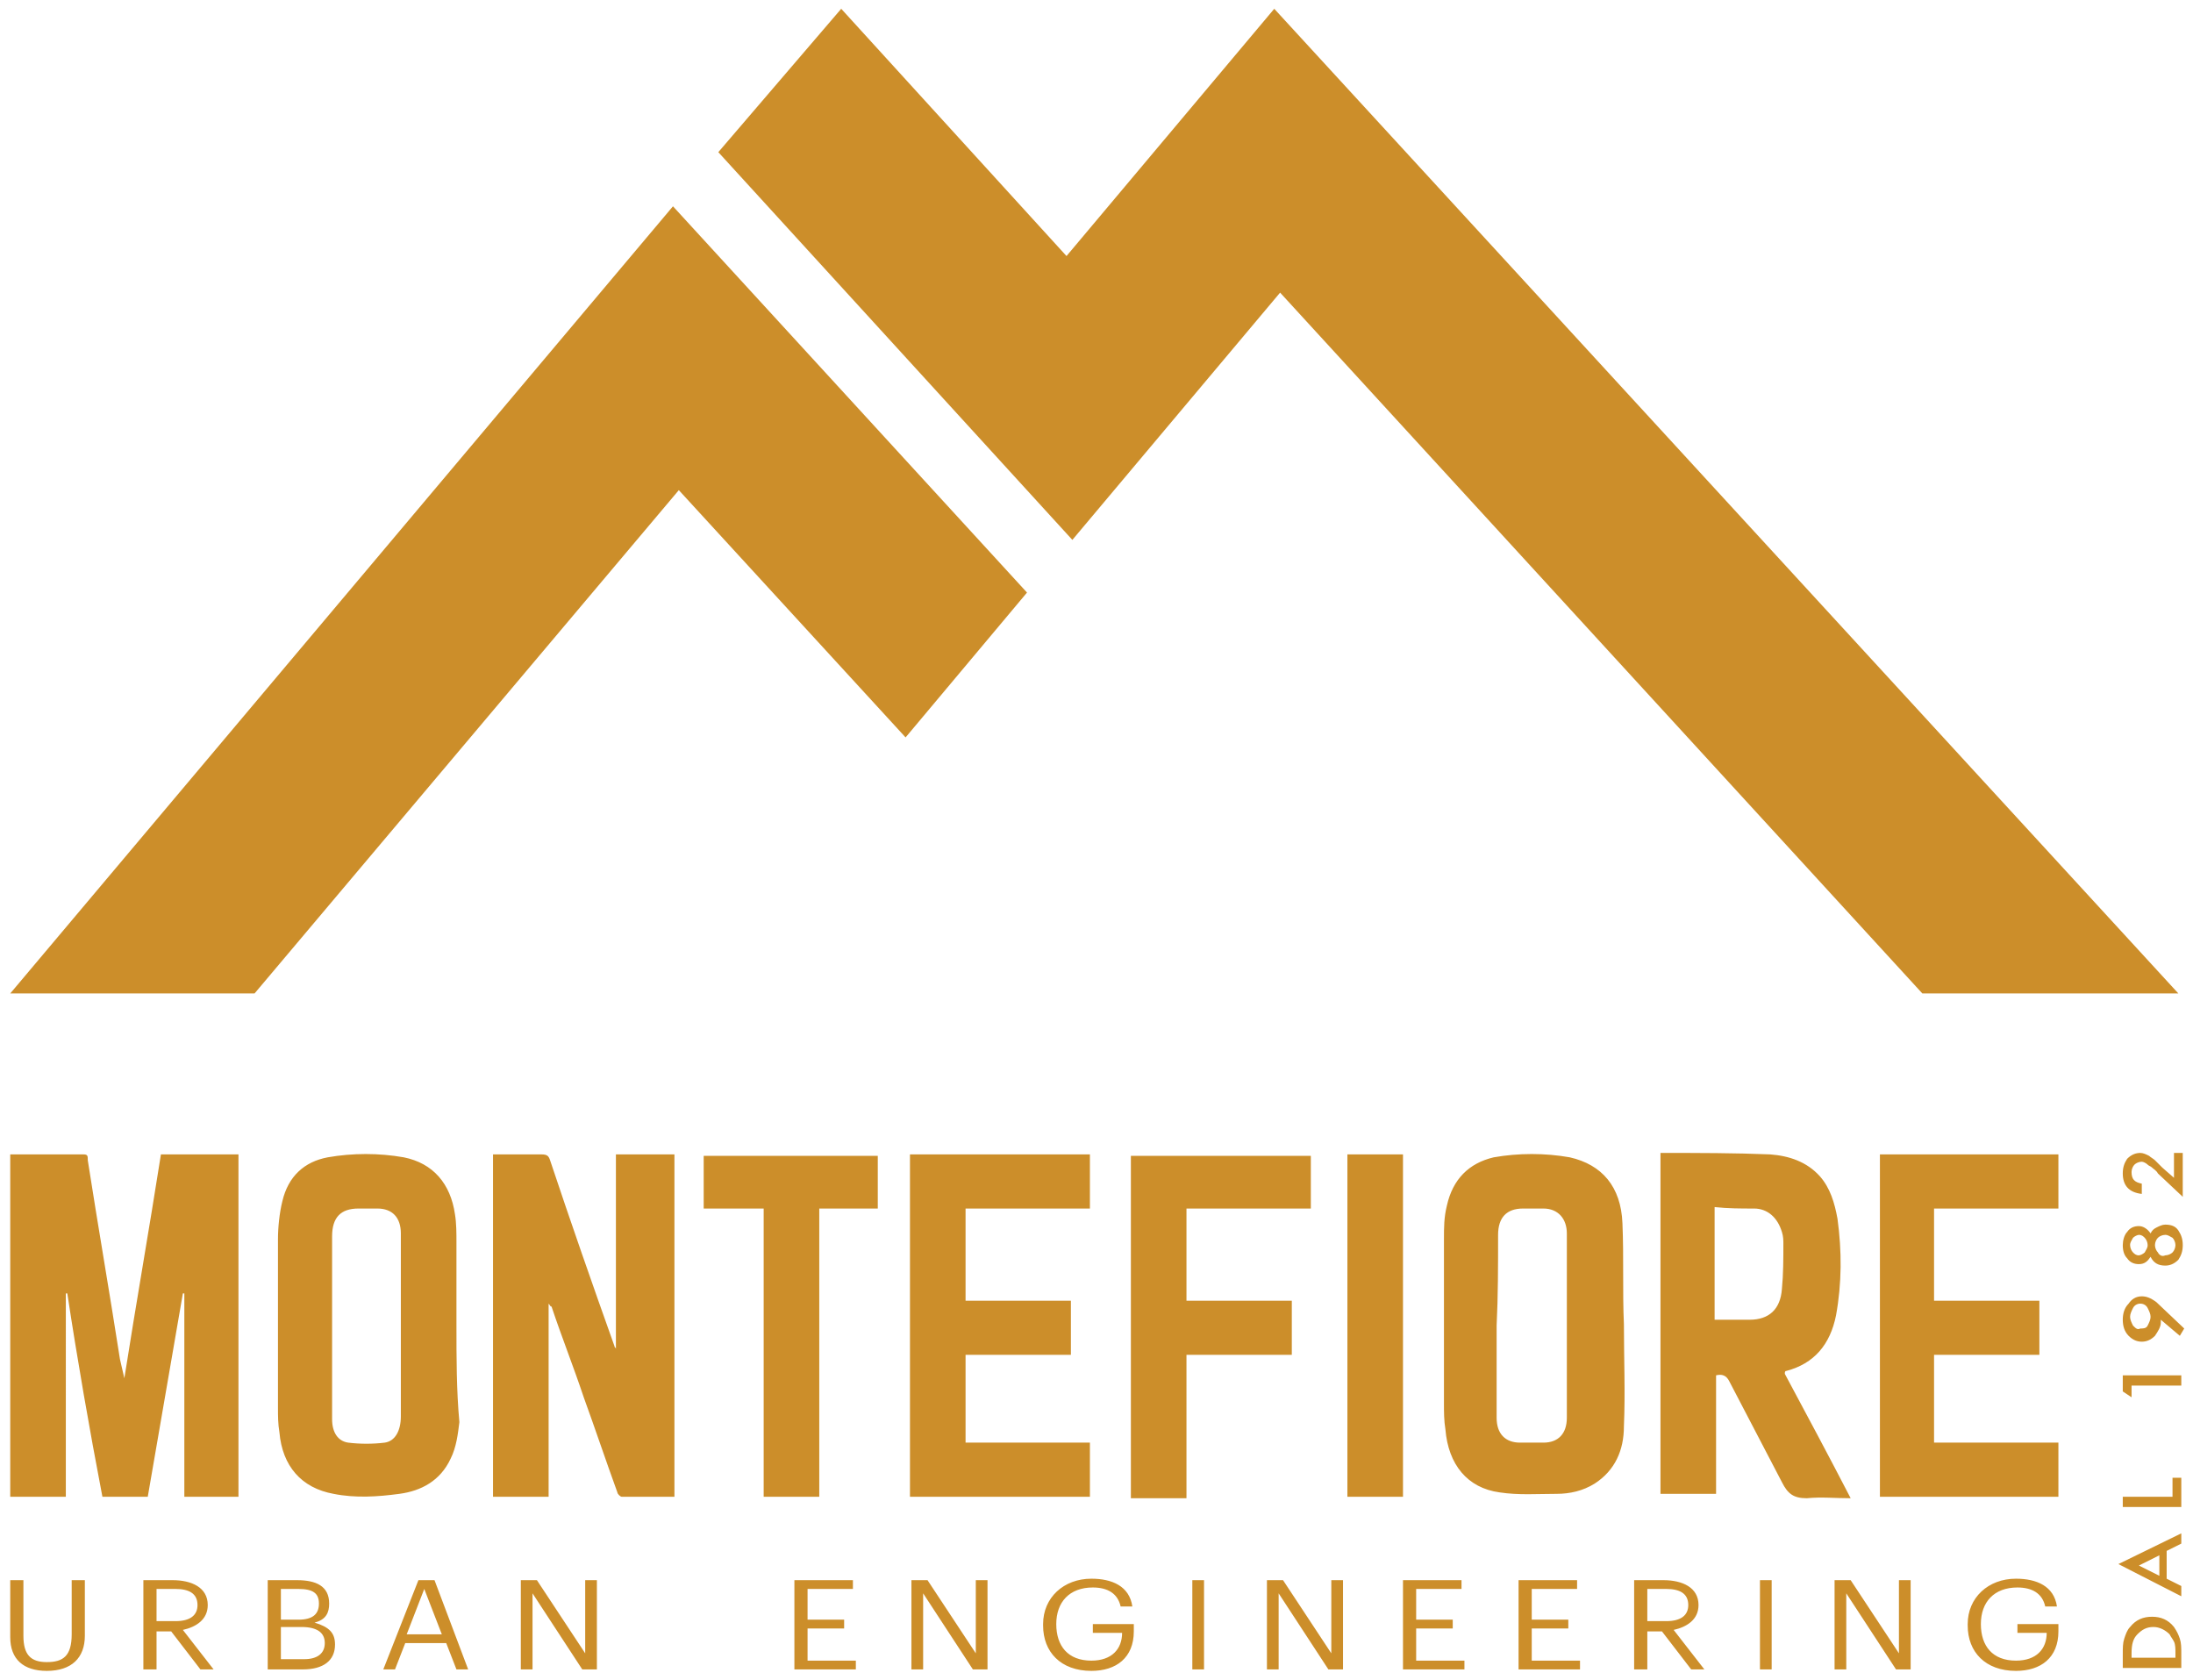 <?xml version="1.0" encoding="UTF-8"?> <svg xmlns="http://www.w3.org/2000/svg" xmlns:xlink="http://www.w3.org/1999/xlink" version="1.1" id="Livello_1" x="0px" y="0px" viewBox="0 0 149.9 114.8" style="enable-background:new 0 0 149.9 114.8;" xml:space="preserve"> <style type="text/css"> .st0{fill:#CC8E2A;} </style> <g> <path class="st0" d="M0.7,67.9L46,14.1l24.2,26.4l-8.3,9.9L46.4,33.5l-29,34.4L0.7,67.9z M73.3,36.9L87.5,20l43.9,47.9l17.5,0 L87.1,0.6L72.9,17.5L57.5,0.6l-8.4,9.8L73.3,36.9z M10.1,102.3c0.8-4.6,1.6-9.3,2.4-13.9c0,0,0.1,0,0.1,0v13.9h3.7V78.9h-5.3 c-0.8,5.1-1.7,10.2-2.5,15.3c-0.1-0.4-0.2-0.9-0.3-1.3c-0.7-4.5-1.5-9.1-2.2-13.6C6,79,6,78.9,5.7,78.9c-1.6,0-3.1,0-4.7,0 c-0.1,0-0.2,0-0.3,0v23.4h3.8V88.4c0,0,0,0,0.1,0C5.3,93,6.1,97.6,7,102.3H10.1z M45.9,78.9h-3.8v13.3C42.1,92.1,42,92.1,42,92 c-1.5-4.2-3-8.5-4.4-12.7c-0.1-0.3-0.2-0.4-0.6-0.4c-0.9,0-1.8,0-2.6,0h-0.7v23.4h3.8V89.1c0.1,0.1,0.1,0.2,0.2,0.2 c0.7,2.1,1.5,4.1,2.2,6.2c0.8,2.2,1.5,4.3,2.3,6.5c0,0.1,0.2,0.3,0.3,0.3c1.2,0,2.4,0,3.6,0V78.9z M122.1,93.7 c1.9-0.5,3-1.8,3.4-3.8c0.4-2.2,0.4-4.4,0.1-6.6c-0.2-1.1-0.5-2.1-1.2-2.9c-0.9-1-2.1-1.4-3.4-1.5c-2.4-0.1-4.9-0.1-7.3-0.1 c-0.1,0-0.1,0-0.2,0v23.3h3.8V94c0.4-0.1,0.7,0,0.9,0.4c1.2,2.3,2.4,4.6,3.6,6.9c0.4,0.8,0.8,1.1,1.7,1.1c1-0.1,1.9,0,3,0 c-1.5-2.9-3-5.7-4.5-8.5C122,93.8,122,93.7,122.1,93.7 M119.9,82.6c0.9,0,1.6,0.6,1.9,1.6c0.1,0.3,0.1,0.6,0.1,0.8 c0,1,0,2.1-0.1,3.1c-0.1,1.4-0.9,2.1-2.2,2.1c-0.8,0-1.6,0-2.4,0v-7.7C118.1,82.6,119,82.6,119.9,82.6 M110.9,83.6 c-0.1-2.5-1.4-4-3.6-4.5c-1.7-0.3-3.5-0.3-5.2,0c-1.7,0.4-2.8,1.5-3.2,3.3c-0.2,0.8-0.2,1.5-0.2,2.3c0,3.7,0,7.5,0,11.2 c0,0.6,0,1.2,0.1,1.8c0.2,2.4,1.5,4,3.7,4.3c1.3,0.2,2.6,0.1,3.9,0.1c0.9,0,1.8-0.2,2.6-0.7c1.4-0.9,2-2.3,2-3.9c0.1-2.3,0-4.7,0-7 C110.9,88.3,111,85.9,110.9,83.6 M102.4,84.4c0-1.2,0.6-1.8,1.7-1.8c0.5,0,0.9,0,1.4,0c1,0,1.6,0.7,1.6,1.7c0,4.2,0,8.4,0,12.6 c0,1.1-0.6,1.7-1.6,1.7c-0.5,0-1,0-1.6,0c-1,0-1.6-0.6-1.6-1.7c0-2.1,0-4.2,0-6.3C102.4,88.6,102.4,86.5,102.4,84.4 M31.2,90.6 c0-1.9,0-3.8,0-5.7c0-0.6,0-1.3-0.1-1.9c-0.3-2.1-1.5-3.5-3.5-3.9c-1.7-0.3-3.5-0.3-5.2,0c-1.6,0.3-2.7,1.3-3.1,3 c-0.2,0.8-0.3,1.8-0.3,2.6c0,3.8,0,7.7,0,11.5c0,0.6,0,1.1,0.1,1.7c0.2,2.3,1.5,3.8,3.7,4.2c1.5,0.3,3,0.2,4.5,0 c1.5-0.2,2.8-0.9,3.5-2.4c0.4-0.8,0.5-1.7,0.6-2.5C31.2,95,31.2,92.8,31.2,90.6C31.2,90.6,31.2,90.6,31.2,90.6 M22.7,84.5 c0-1.3,0.6-1.9,1.8-1.9c0.4,0,0.9,0,1.3,0c1,0,1.6,0.6,1.6,1.7c0,0.7,0,1.5,0,2.2c0,3.4,0,6.9,0,10.3c0,1-0.4,1.7-1.1,1.8 c-0.8,0.1-1.7,0.1-2.5,0c-0.7-0.1-1.1-0.7-1.1-1.6c0-2.1,0-4.2,0-6.3C22.7,88.6,22.7,86.5,22.7,84.5 M62.2,102.3h12.3v-3.7H66v-6 h7.2v-3.7H66v-6.3h8.5v-3.7H62.2V102.3z M128.5,102.3h12.2v-3.7h-8.5v-6h7.2v-3.7h-7.2v-6.3h8.5v-3.7h-12.2V102.3z M81.1,92.6h7.2 v-3.7h-7.2v-6.3h8.5v-3.6H77.3v23.4h3.8V92.6z M48.1,78.9v3.7h4.1v19.7H56V82.6H60v-3.6H48.1z M92.1,102.3h3.8V78.9h-3.8V102.3z M3.2,114.2c1.7,0,2.6-0.9,2.6-2.4V108H4.9v3.7c0,1.5-0.6,1.9-1.7,1.9c-1.1,0-1.6-0.5-1.6-1.8V108H0.7v3.9 C0.7,113.4,1.6,114.2,3.2,114.2 M9.9,114.1h0.8v-2.6h1l2,2.6h0.9l-2.1-2.7c0.9-0.2,1.7-0.7,1.7-1.7v0c0-1.2-1.1-1.7-2.4-1.7h-2 V114.1z M10.7,110.9v-2.3H12c0.9,0,1.5,0.3,1.5,1.1v0c0,0.7-0.5,1.1-1.5,1.1H10.7z M18.4,114.1h2.3c1.4,0,2.2-0.6,2.2-1.7v0 c0-0.8-0.4-1.2-1.4-1.5c0.8-0.2,1-0.7,1-1.3v0c0-1.2-0.9-1.6-2.2-1.6h-2V114.1z M19.2,110.7v-2.1h1.2c1,0,1.4,0.3,1.4,1v0 c0,0.7-0.4,1.1-1.4,1.1H19.2z M19.2,113.5v-2.3h1.4c1.1,0,1.6,0.4,1.6,1.1v0c0,0.7-0.5,1.1-1.4,1.1H19.2z M26.2,114.1H27l0.7-1.8 h2.8l0.7,1.8h0.8l-2.3-6.1h-1.1L26.2,114.1z M29,108.6l1.2,3.1h-2.4L29,108.6z M35.6,114.1h0.8v-5.2l3.4,5.2h1V108H40v5l-3.3-5 h-1.1V114.1z M54.4,114.1h4.1v-0.6h-3.3v-2.2h2.5v-0.6h-2.5v-2.1h3.1V108h-4V114.1z M62.3,114.1h0.8v-5.2l3.4,5.2h1V108h-0.8v5 l-3.3-5h-1.1V114.1z M74.6,114.2c1.7,0,2.9-0.9,2.9-2.7V111h-2.8v0.6h2c0,1.1-0.7,1.9-2.1,1.9c-1.6,0-2.4-1-2.4-2.5V111 c0-1.5,0.9-2.5,2.5-2.5c1,0,1.7,0.4,1.9,1.3h0.8c-0.2-1.4-1.4-1.9-2.8-1.9c-1.9,0-3.3,1.3-3.3,3.1v0.1 C71.3,112.9,72.5,114.2,74.6,114.2 M81.5,114.1h0.8V108h-0.8V114.1z M86.6,114.1h0.8v-5.2l3.4,5.2h1V108H91v5l-3.3-5h-1.1V114.1z M96,114.1h4.1v-0.6h-3.3v-2.2h2.5v-0.6h-2.5v-2.1h3.1V108h-4V114.1z M103.9,114.1h4.1v-0.6h-3.3v-2.2h2.5v-0.6h-2.5v-2.1h3.1V108 h-4V114.1z M111.8,114.1h0.8v-2.6h1l2,2.6h0.9l-2.1-2.7c0.9-0.2,1.7-0.7,1.7-1.7v0c0-1.2-1.1-1.7-2.4-1.7h-2V114.1z M112.6,110.9 v-2.3h1.3c0.9,0,1.5,0.3,1.5,1.1v0c0,0.7-0.5,1.1-1.5,1.1H112.6z M120.3,114.1h0.8V108h-0.8V114.1z M125.4,114.1h0.8v-5.2l3.4,5.2 h1V108h-0.8v5l-3.3-5h-1.1V114.1z M137.8,114.2c1.7,0,2.9-0.9,2.9-2.7V111h-2.8v0.6h2c0,1.1-0.7,1.9-2.1,1.9c-1.6,0-2.4-1-2.4-2.5 V111c0-1.5,0.9-2.5,2.5-2.5c1,0,1.7,0.4,1.9,1.3h0.8c-0.2-1.4-1.4-1.9-2.8-1.9c-1.9,0-3.3,1.3-3.3,3.1v0.1 C134.5,112.9,135.7,114.2,137.8,114.2 M149.1,113.1c0-0.5,0-0.8-0.1-1.1c-0.1-0.3-0.2-0.5-0.4-0.8c-0.4-0.5-0.9-0.7-1.5-0.7 c-0.6,0-1.1,0.2-1.5,0.7c-0.2,0.2-0.3,0.5-0.4,0.8c-0.1,0.3-0.1,0.6-0.1,1.1v0.9h4V113.1z M145.7,113.3V113c0-0.6,0.1-1,0.4-1.3 c0.3-0.3,0.6-0.5,1.1-0.5c0.4,0,0.8,0.2,1.1,0.5c0.1,0.2,0.2,0.3,0.3,0.5c0.1,0.2,0.1,0.5,0.1,0.8v0.3H145.7z M149.1,105.5v-0.7 l-4.3,2.1l4.3,2.2v-0.7l-1-0.5V106L149.1,105.5z M147.6,107.7l-1.4-0.7l1.4-0.7V107.7z M145.1,103h4v-2h-0.6v1.3h-3.4V103z M149.1,94.7V94h-4v1.1l0.6,0.4v-0.8H149.1z M147.4,89c-0.4-0.3-0.7-0.4-1-0.4c-0.4,0-0.7,0.2-0.9,0.5c-0.3,0.3-0.4,0.7-0.4,1.1 c0,0.4,0.1,0.8,0.4,1.1c0.3,0.3,0.6,0.4,0.9,0.4c0.3,0,0.6-0.1,0.9-0.4c0.2-0.3,0.4-0.6,0.4-0.9c0,0,0-0.1,0-0.1c0,0,0-0.1,0-0.1 l1.3,1.1l0.3-0.5L147.4,89z M145.8,90.6c-0.1-0.2-0.2-0.4-0.2-0.6c0-0.2,0.1-0.4,0.2-0.6c0.1-0.2,0.3-0.3,0.5-0.3s0.4,0.1,0.5,0.3 c0.1,0.2,0.2,0.4,0.2,0.6c0,0.2-0.1,0.4-0.2,0.6c-0.1,0.2-0.3,0.2-0.5,0.2C146.1,90.9,146,90.8,145.8,90.6 M148,86.5 c0.3,0,0.6-0.1,0.9-0.4c0.2-0.3,0.3-0.6,0.3-1c0-0.4-0.1-0.7-0.3-1c-0.2-0.3-0.5-0.4-0.9-0.4c-0.2,0-0.4,0.1-0.6,0.2 c-0.2,0.1-0.3,0.2-0.4,0.4c-0.2-0.3-0.5-0.5-0.8-0.5c-0.3,0-0.6,0.1-0.8,0.4c-0.2,0.2-0.3,0.6-0.3,0.9c0,0.4,0.1,0.7,0.3,0.9 c0.2,0.3,0.5,0.4,0.8,0.4c0.4,0,0.6-0.2,0.8-0.5C147.2,86.3,147.5,86.5,148,86.5 M147.5,85.6c-0.1-0.1-0.2-0.3-0.2-0.5 c0-0.2,0.1-0.4,0.2-0.5c0.1-0.1,0.3-0.2,0.5-0.2c0.2,0,0.3,0.1,0.5,0.2c0.1,0.1,0.2,0.3,0.2,0.5c0,0.2-0.1,0.4-0.2,0.5 c-0.1,0.1-0.3,0.2-0.5,0.2C147.8,85.9,147.6,85.8,147.5,85.6 M145.8,85.6c-0.1-0.1-0.2-0.3-0.2-0.5s0.1-0.3,0.2-0.5 c0.1-0.1,0.3-0.2,0.4-0.2c0.2,0,0.3,0.1,0.4,0.2c0.1,0.1,0.2,0.3,0.2,0.5c0,0.2-0.1,0.3-0.2,0.5c-0.1,0.1-0.3,0.2-0.4,0.2 C146,85.8,145.9,85.7,145.8,85.6 M147.8,79.8c-0.2-0.2-0.4-0.4-0.5-0.5c-0.1-0.1-0.3-0.2-0.4-0.3c-0.2-0.1-0.4-0.2-0.6-0.2 c-0.3,0-0.6,0.1-0.9,0.4c-0.2,0.3-0.3,0.6-0.3,1c0,0.8,0.4,1.3,1.3,1.4v-0.7c-0.5-0.1-0.7-0.3-0.7-0.8c0-0.2,0.1-0.4,0.2-0.5 c0.1-0.1,0.3-0.2,0.5-0.2c0.1,0,0.3,0.1,0.4,0.2c0.1,0.1,0.2,0.1,0.3,0.2c0.1,0.1,0.3,0.2,0.4,0.4l1.7,1.6v-3h-0.6v1.7L147.8,79.8z "></path> </g> </svg> 